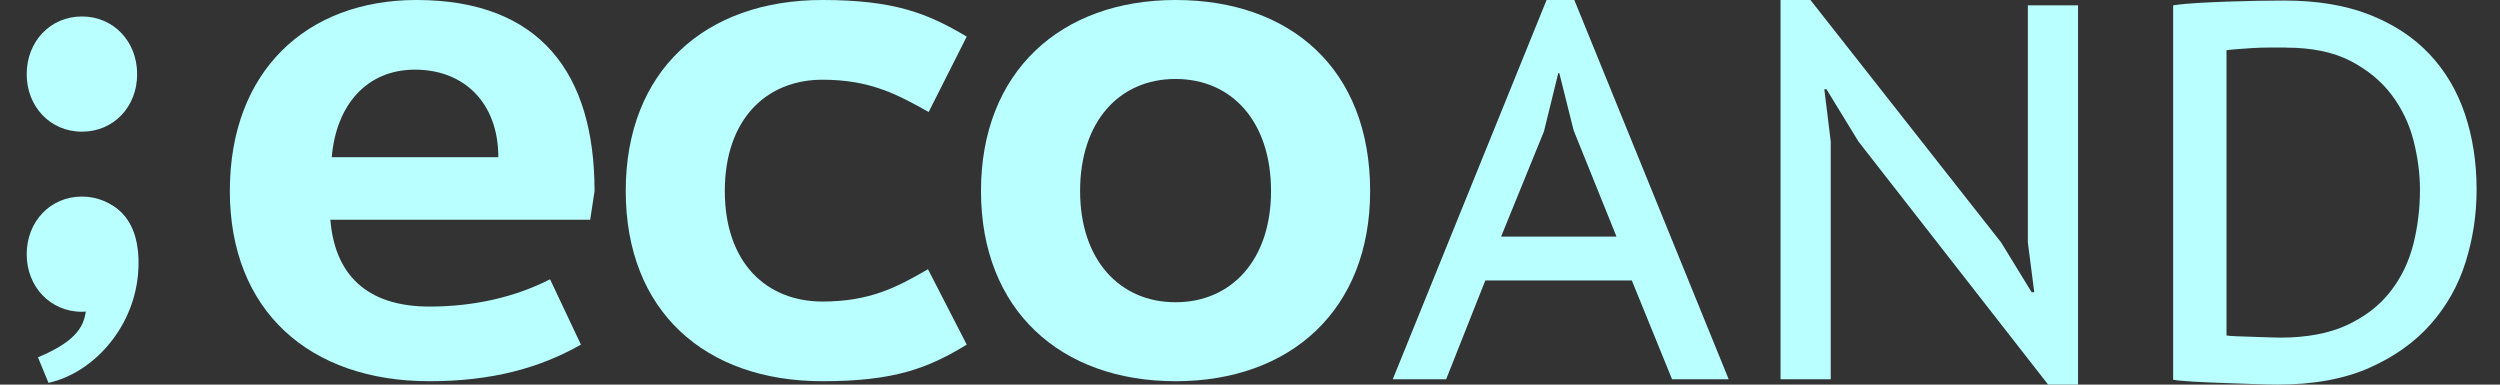 <svg width="78" height="12" viewBox="0 0 78 12" fill="none" xmlns="http://www.w3.org/2000/svg">
<rect x="0" y="0" width="78" height="12" fill="#333333" stroke="none"/>
<g clip-path="url(#clip0_12119_37902)">
<path d="M0.833 2.314C0.833 1.298 1.566 0.514 2.556 0.514C3.546 0.514 4.279 1.297 4.279 2.314C4.279 3.332 3.546 4.108 2.556 4.108C1.566 4.108 0.833 3.324 0.833 2.314Z" fill="#B9FFFF"/>
<path d="M0.833 7.933C0.833 6.916 1.566 6.133 2.556 6.133C3.546 6.133 4.279 6.916 4.279 7.933C4.279 8.951 3.546 9.727 2.556 9.727C1.566 9.727 0.833 8.942 0.833 7.933Z" fill="#B9FFFF"/>
<path d="M1.184 11.149C2.928 10.42 2.669 9.746 2.698 8.905L2.74 7.293L3.456 8.679C3.207 8.869 2.898 8.954 2.567 8.937C1.809 8.899 1.142 8.37 1.186 7.493C1.228 6.67 1.927 6.158 2.761 6.2C3.832 6.255 4.438 7.139 4.306 8.564C4.147 10.301 2.855 11.65 1.513 11.945L1.184 11.148V11.149Z" fill="#B9FFFF"/>
<path d="M18.415 6.855H10.307C10.464 8.781 11.673 9.565 13.398 9.565C14.787 9.565 16.064 9.273 17.162 8.714L18.125 10.752C16.826 11.491 15.325 11.894 13.398 11.894C9.658 11.894 7.171 9.699 7.171 5.959C7.171 2.218 9.567 0 12.994 0C16.847 0 18.55 2.285 18.55 5.959L18.415 6.855ZM10.351 4.905H15.548C15.548 3.203 14.473 2.173 12.95 2.173C11.426 2.173 10.486 3.292 10.351 4.905Z" fill="#B9FFFF"/>
<path d="M28.976 3.495C28.012 2.957 27.162 2.487 25.66 2.487C23.913 2.487 22.614 3.719 22.614 5.959C22.614 8.198 23.913 9.408 25.66 9.408C27.138 9.408 27.99 8.96 28.953 8.4L30.162 10.752C28.953 11.491 27.9 11.894 25.66 11.894C21.987 11.894 19.523 9.699 19.523 5.959C19.523 2.218 21.987 0 25.66 0C27.922 0 28.953 0.426 30.162 1.142L28.974 3.495H28.976Z" fill="#B9FFFF"/>
<path d="M42.748 5.959C42.748 9.676 40.261 11.894 36.677 11.894C33.094 11.894 30.607 9.678 30.607 5.959C30.607 2.24 33.093 0 36.677 0C40.262 0 42.748 2.151 42.748 5.959ZM33.699 5.959C33.699 8.108 34.931 9.43 36.677 9.43C38.424 9.43 39.656 8.108 39.656 5.959C39.656 3.809 38.447 2.464 36.677 2.464C34.908 2.464 33.699 3.808 33.699 5.959Z" fill="#B9FFFF"/>
<path d="M50.915 8.75H46.342L45.12 11.833H43.454L48.253 0H49.119L53.935 11.833H52.168L50.913 8.75H50.915ZM46.836 7.383H50.435L49.097 4.066L48.651 2.282H48.618L48.172 4.098L46.835 7.381L46.836 7.383Z" fill="#B9FFFF"/>
<path d="M57.985 4.417L56.985 2.783H56.919L57.119 4.417V11.833H55.553V0H56.486L62.436 7.566L63.386 9.116H63.469L63.269 7.566V0.167H64.835V12H63.902L57.985 4.417Z" fill="#B9FFFF"/>
<path d="M67.802 0.167C68.024 0.133 68.282 0.108 68.577 0.092C68.871 0.075 69.177 0.062 69.494 0.05C69.81 0.039 70.121 0.031 70.427 0.025C70.733 0.019 71.012 0.017 71.269 0.017C72.291 0.017 73.178 0.164 73.927 0.458C74.677 0.753 75.3 1.161 75.794 1.683C76.288 2.205 76.658 2.827 76.903 3.55C77.147 4.272 77.27 5.061 77.27 5.916C77.27 6.694 77.156 7.447 76.928 8.174C76.7 8.902 76.336 9.549 75.836 10.115C75.336 10.681 74.694 11.137 73.911 11.482C73.127 11.826 72.18 11.999 71.069 11.999C70.879 11.999 70.627 11.993 70.311 11.982C69.994 11.971 69.669 11.959 69.335 11.948C69.002 11.937 68.694 11.923 68.41 11.906C68.127 11.889 67.924 11.87 67.802 11.848V0.167ZM71.318 1.483H70.818C70.641 1.483 70.463 1.489 70.284 1.499C70.107 1.51 69.945 1.522 69.801 1.533C69.656 1.544 69.545 1.556 69.467 1.567V10.467C69.522 10.477 69.632 10.486 69.792 10.492C69.953 10.498 70.123 10.503 70.301 10.509C70.478 10.515 70.645 10.52 70.801 10.525C70.957 10.531 71.067 10.534 71.135 10.534C71.969 10.534 72.665 10.403 73.227 10.143C73.788 9.881 74.238 9.535 74.576 9.101C74.916 8.668 75.153 8.177 75.294 7.627C75.433 7.078 75.503 6.508 75.503 5.919C75.503 5.419 75.435 4.908 75.302 4.386C75.169 3.864 74.941 3.389 74.62 2.961C74.297 2.533 73.87 2.18 73.336 1.902C72.802 1.625 72.13 1.486 71.32 1.486L71.318 1.483Z" fill="#B9FFFF"/>
</g>
<defs>
<clipPath id="clip0_12119_37902">
<rect width="78" height="12" fill="white"/>
</clipPath>
</defs>
</svg>
